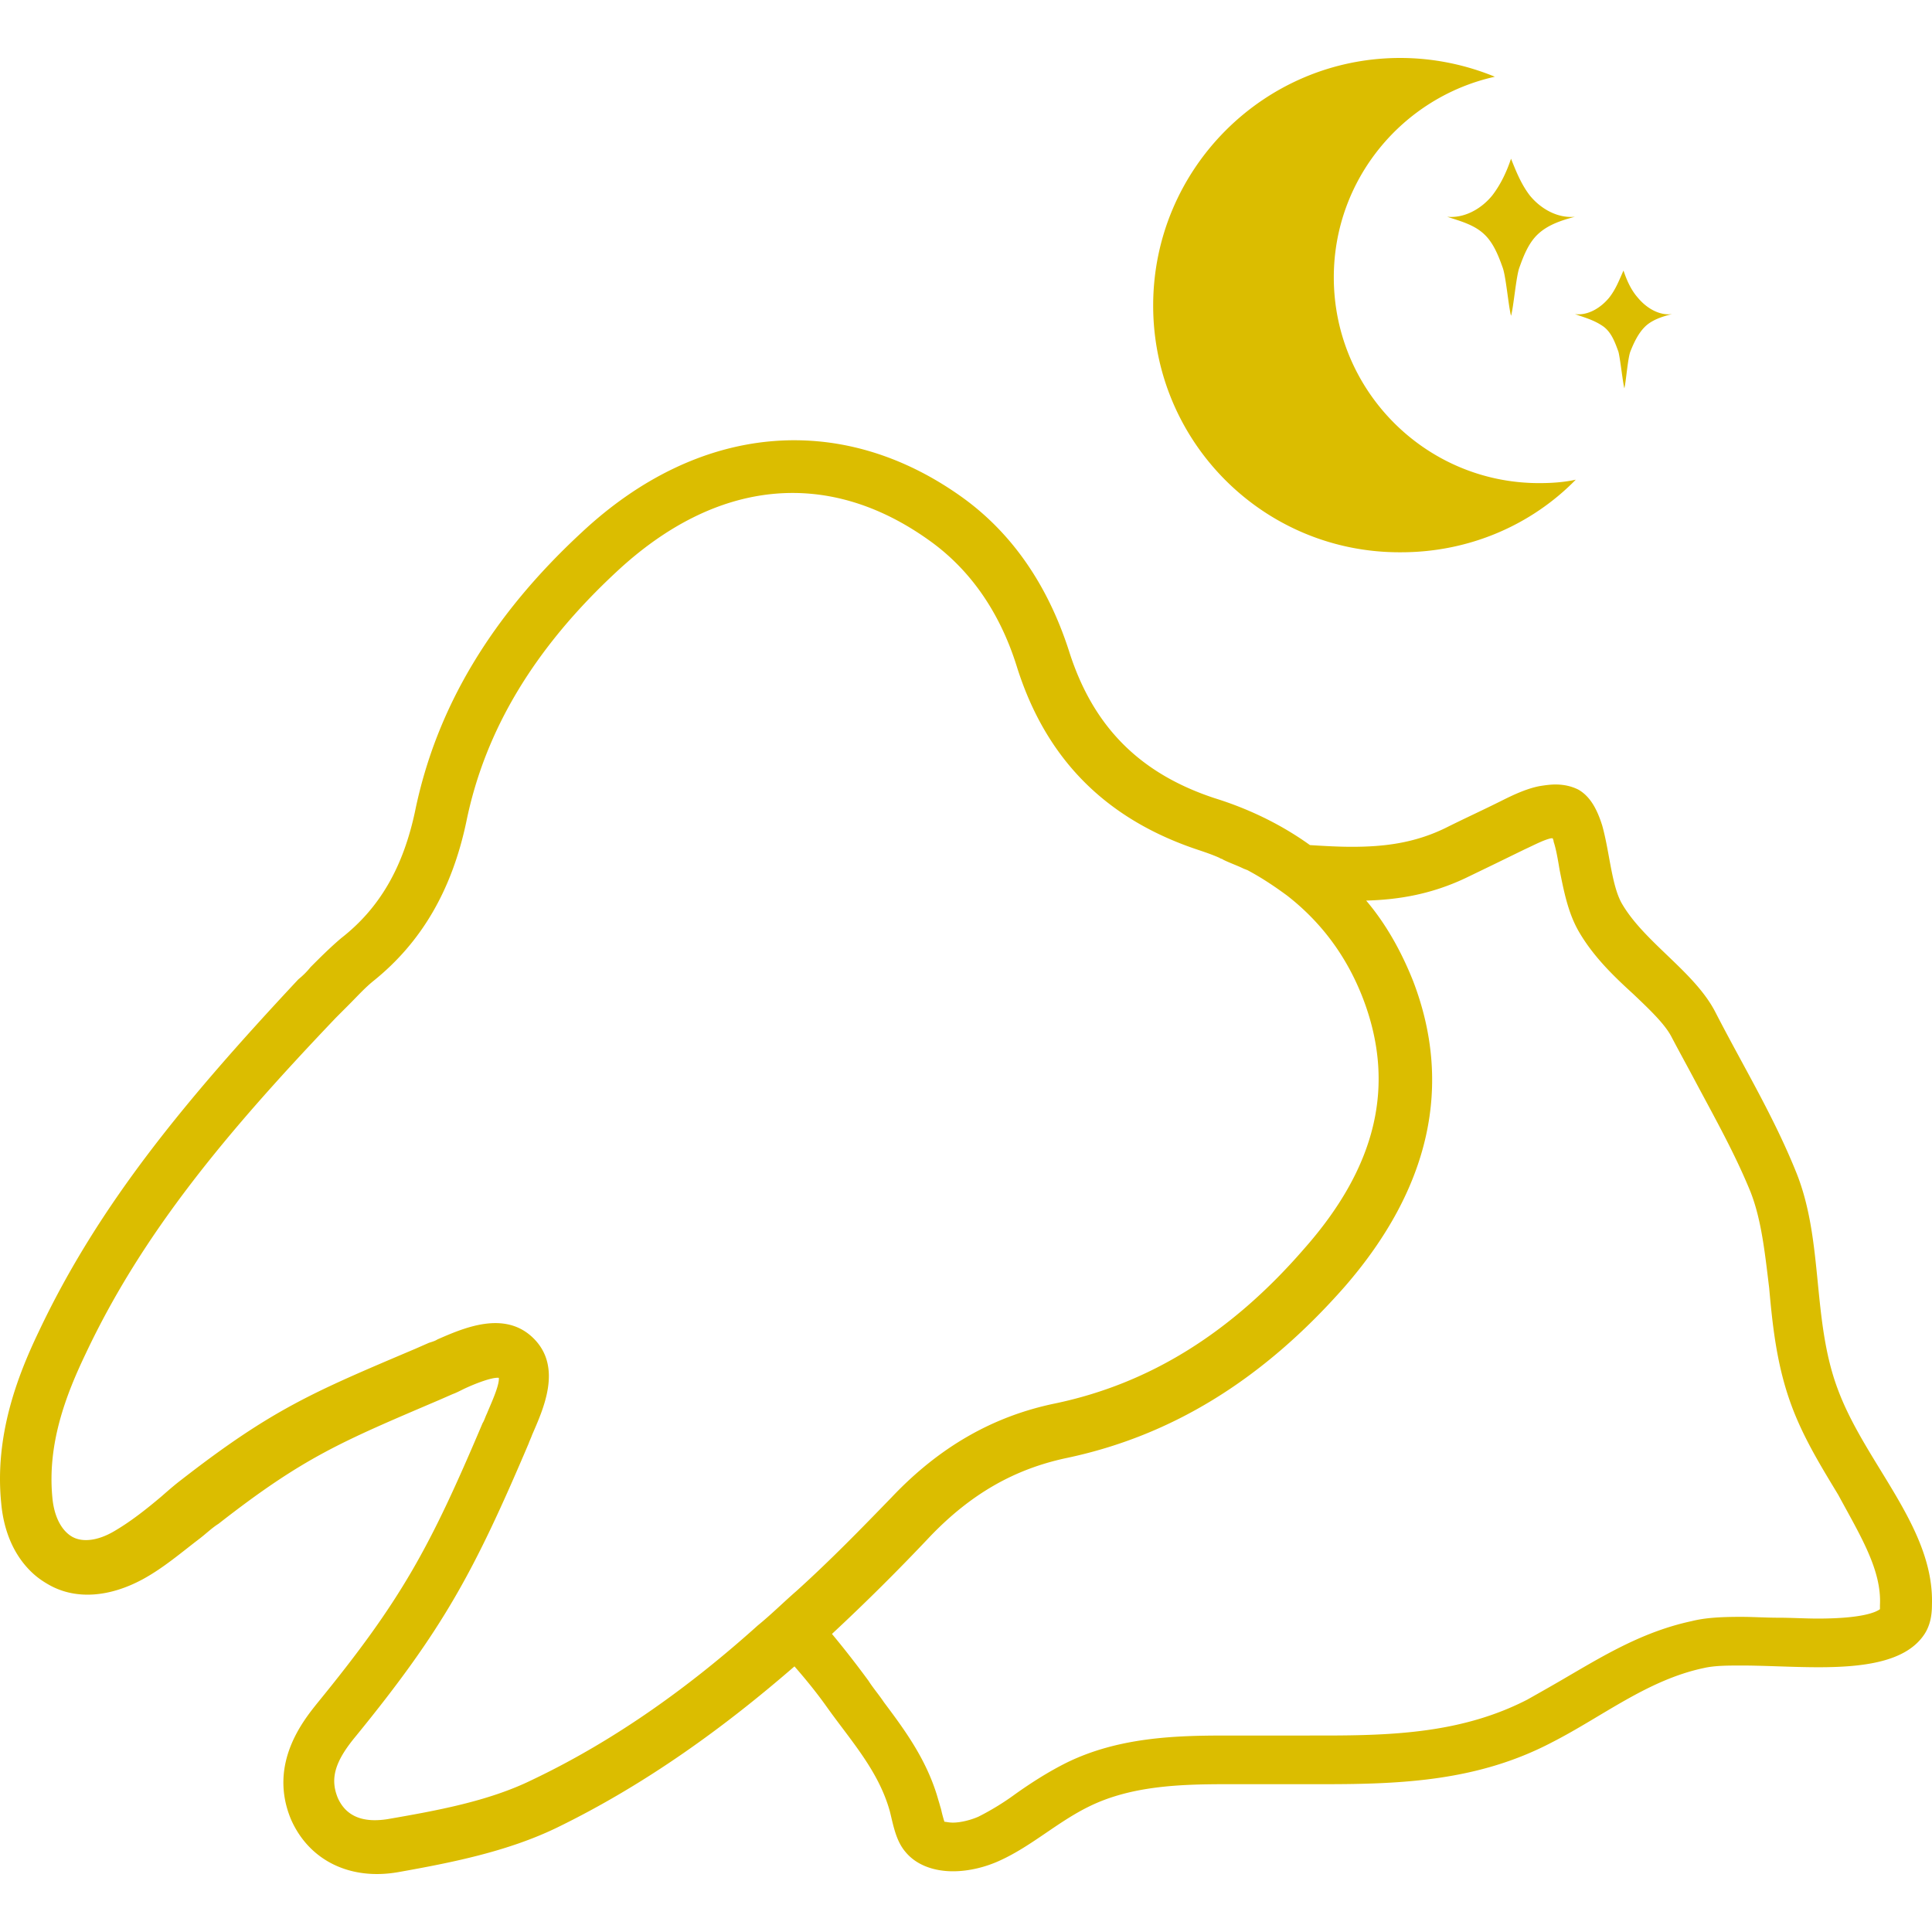 <?xml version="1.0"?>
<svg xmlns="http://www.w3.org/2000/svg" width="200" height="200" fill="none"><g clip-path="url(#clip0)"><path d="M190.203 143.692c-2.647-7.158-1.412-15.201-4.234-22.271-2.382-5.921-5.469-10.959-8.379-16.615-2.117-4.154-7.233-7.159-9.614-11.135-1.147-1.857-1.323-5.392-2.117-8.22-.53-1.679-1.235-3.004-2.47-3.711-.706-.354-1.499-.53-2.381-.53-.53 0-1.147.088-1.676.176-1.323.265-2.646.884-3.881 1.502-1.941.973-3.881 1.856-5.822 2.828-3.263 1.591-6.438 1.945-9.702 1.945-1.411 0-2.911-.089-4.322-.177-2.822-2.033-6.174-3.712-9.878-4.86-7.762-2.564-12.613-7.424-15.083-15.29-2.205-6.805-5.91-12.196-11.114-15.908-12.524-8.926-27.254-7.6-39.338 3.712-9.35 8.66-14.994 18.117-17.2 28.723-1.234 5.92-3.704 10.163-7.673 13.256-1.147.972-2.205 2.033-3.175 3.005a8.151 8.151 0 01-1.235 1.237l-.088.089c-11.555 12.373-20.551 23.155-26.814 36.411-2.205 4.596-4.586 10.782-3.88 17.764.264 2.917 1.322 5.303 2.998 6.982.618.619 1.235 1.06 2.029 1.502 2.734 1.503 6.174 1.238 9.614-.618 2.117-1.149 3.97-2.74 5.821-4.154.706-.53 1.323-1.149 2.029-1.591 8.82-6.893 12.701-8.484 22.844-12.815l1.412-.618c.264-.089.617-.265.97-.442.882-.442 2.999-1.326 3.793-1.237.088.795-.882 2.828-1.235 3.711-.177.354-.265.707-.441.973-5.469 12.903-8.38 18.294-17.111 28.987-1.412 1.768-5.116 6.275-2.735 12.02 1.853 4.242 6.086 6.363 11.114 5.479 5.468-.972 11.29-2.121 16.405-4.595 9.262-4.508 17.376-10.429 24.609-16.704 1.235 1.414 2.381 2.828 3.44 4.331 2.47 3.446 5.292 6.54 6.438 10.693.353 1.414.618 3.005 1.588 4.154 1.147 1.414 2.999 2.033 4.94 2.033 1.675 0 3.439-.442 4.939-1.149 3.263-1.503 5.909-3.977 9.173-5.568 4.322-2.121 9.349-2.298 14.2-2.298h10.144c8.114 0 15.964-.353 23.55-4.33 5.204-2.652 9.878-6.452 15.7-7.689 1.146-.265 2.469-.265 3.969-.265 2.381 0 5.204.177 7.938.177 4.587 0 8.909-.531 10.849-3.27.706-.973.882-2.121.882-3.182.265-8.042-6.968-14.671-9.79-22.448zM55.077 184.257c-4.499 2.21-9.88 3.182-14.995 4.066-1.764.265-4.057.177-5.116-2.21-.794-1.944-.352-3.712 1.853-6.363 9.084-11.135 12.26-17.057 17.905-30.313.088-.265.264-.619.353-.884 1.146-2.651 3.175-6.982.176-9.987-2.999-3.005-7.32-1.06-9.967.089-.265.176-.617.265-.882.353l-1.411.619c-10.408 4.419-14.73 6.186-24.168 13.522-.705.53-1.41 1.148-2.117 1.767-1.675 1.414-3.263 2.651-4.939 3.624-1.676.972-3.263 1.148-4.322.53-1.058-.619-1.852-2.033-2.028-4.066-.53-5.567 1.41-10.605 3.44-14.847 5.909-12.55 14.641-22.978 25.93-34.821l1.324-1.325c.882-.884 1.676-1.768 2.558-2.475 4.94-3.977 8.114-9.368 9.614-16.526 1.94-9.457 7.056-17.941 15.524-25.807 10.32-9.633 21.874-10.782 32.37-3.27 4.234 3.005 7.321 7.424 9.085 13.08 2.999 9.545 9.173 15.731 18.61 18.913.794.265 1.588.53 2.382.884.088.088.264.088.353.177.705.353 1.499.618 2.205.972.088 0 .176.088.264.088 1.5.795 2.823 1.68 4.146 2.651 3.528 2.74 6.174 6.275 7.85 10.606 3.44 8.926 1.499 17.41-6.086 25.983-7.586 8.749-16.053 13.963-25.755 15.996-6.439 1.326-11.996 4.507-16.935 9.721-3.087 3.182-6.35 6.54-9.879 9.722-1.323 1.149-2.558 2.386-3.969 3.535-6.88 6.186-14.642 11.843-23.373 15.996zm139.536-18.117v.442c-.353.265-1.676.972-6.439.972-1.323 0-2.734-.088-4.057-.088-1.323 0-2.647-.089-3.881-.089-2.117 0-3.705.089-5.116.442-4.939 1.061-8.909 3.447-12.701 5.656-1.5.884-2.911 1.68-4.322 2.475-6.704 3.447-13.848 3.712-21.169 3.712H126.873c-5.204 0-11.113.177-16.494 2.828-1.94.972-3.704 2.121-5.204 3.181a27.138 27.138 0 01-3.88 2.387c-.794.353-1.853.618-2.647.618-.44 0-.705-.088-.882-.088a13.678 13.678 0 01-.352-1.326c-.089-.265-.177-.618-.265-.884-1.147-4.153-3.528-7.335-5.645-10.163-.53-.795-1.147-1.502-1.588-2.209-1.234-1.68-2.47-3.27-3.792-4.861a219.867 219.867 0 0010.143-10.075c4.234-4.419 8.732-6.982 14.112-8.131 10.937-2.298 20.375-8.131 28.843-17.764 8.82-10.163 11.201-20.857 7.056-31.639-1.235-3.093-2.823-5.921-4.851-8.307 2.998-.089 6.615-.53 10.584-2.475l2.558-1.237 3.263-1.591c.97-.442 1.941-.972 2.735-1.149h.176c0 .088.088.177.088.353.265.796.441 1.857.618 2.917.441 2.21.882 4.507 2.028 6.452 1.5 2.563 3.617 4.595 5.557 6.363 1.676 1.591 3.263 3.093 3.969 4.419.882 1.679 1.764 3.27 2.558 4.772 2.029 3.8 4.057 7.424 5.645 11.312 1.147 2.917 1.499 6.363 1.94 9.987.353 3.977.794 8.042 2.294 12.108 1.234 3.358 3.087 6.363 4.851 9.279 2.293 4.242 4.498 7.778 4.322 11.401zM119.376 31.63c0-14.14 11.466-25.63 25.579-25.63 3.44 0 6.791.707 9.79 1.944-9.526 2.121-16.67 10.606-16.67 20.769 0 11.754 9.526 21.299 21.257 21.299 1.323 0 2.558-.088 3.792-.354-4.586 4.684-11.025 7.513-18.081 7.513-14.201.088-25.667-11.401-25.667-25.541zm35.105-11.401c.882-1.15 1.499-2.475 1.94-3.8.529 1.325 1.058 2.65 1.94 3.8 1.147 1.414 2.911 2.386 4.675 2.21-1.323.353-2.734.795-3.792 1.767-.971.884-1.5 2.21-1.941 3.447-.353.883-.617 4.153-.882 5.037-.265-.972-.529-4.154-.882-5.037-.441-1.238-.97-2.563-1.94-3.447-1.059-.972-2.47-1.326-3.793-1.768 1.764.177 3.528-.795 4.675-2.21zm8.555 12.284c1.323.177 2.646-.618 3.528-1.679.706-.884 1.059-1.856 1.5-2.828.353 1.06.794 2.033 1.499 2.828.882 1.06 2.205 1.856 3.528 1.68-1.058.264-2.117.618-2.822 1.325-.706.707-1.147 1.68-1.5 2.563-.264.707-.441 3.093-.617 3.8-.176-.707-.441-3.181-.617-3.8-.353-.972-.706-1.944-1.5-2.563-.97-.707-2.029-.972-2.999-1.326z" fill="#DBBD00"/></g><defs><clipPath id="clip0"><path fill="#fff" d="M0 0h200v200H0z"/></clipPath></defs></svg>
